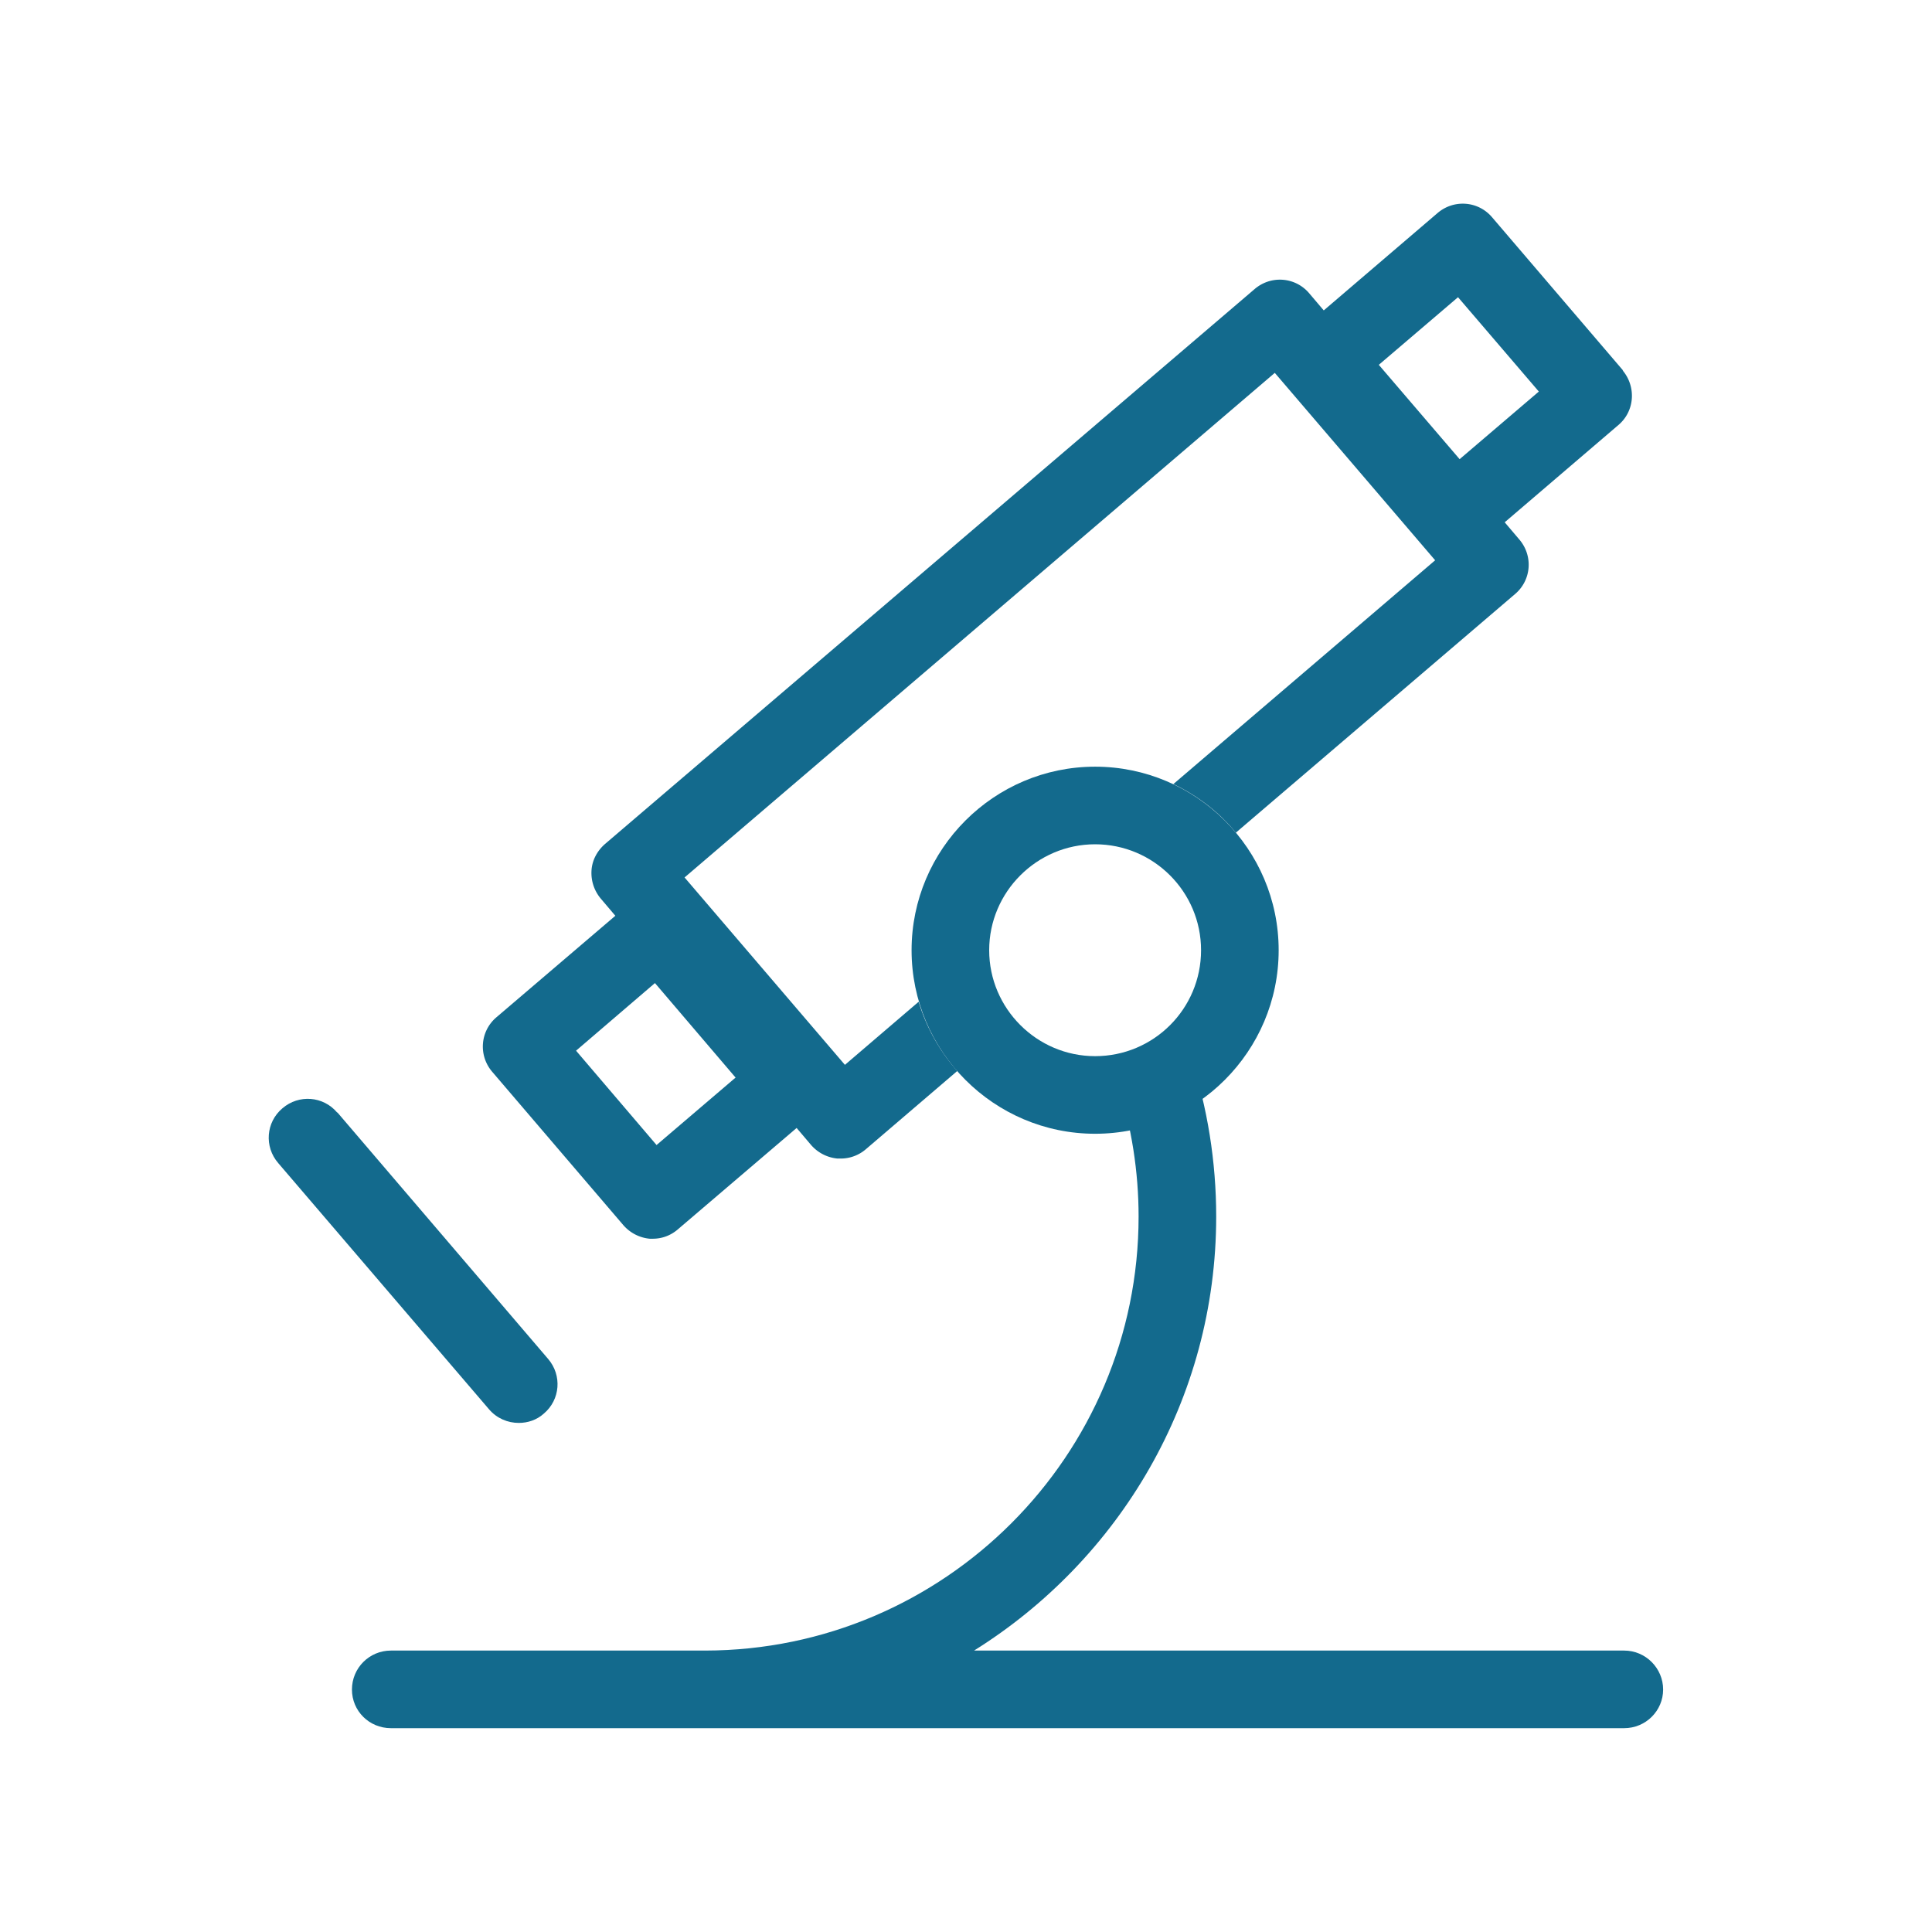 <svg id="Layer_1" xmlns="http://www.w3.org/2000/svg" viewBox="0 0 60 60"><defs><clipPath id="clippath"><path style="fill:none" d="M0 0h60v60H0z"/></clipPath><style>.cls-3{fill:#136a8d}</style></defs><g style="clip-path:url(#clippath)"><path class="cls-3" d="M50.44 51.26H30.25c4.5-2.81 7.52-7.79 7.52-13.48 0-1.7-.27-3.39-.8-4.99-.28-.84-2.49.13-2.25.89.42 1.32.64 2.7.64 4.1 0 7.43-6.04 13.47-13.46 13.48h-9.76c-.67 0-1.21.54-1.21 1.21s.54 1.2 1.21 1.2h38.3c.67 0 1.21-.54 1.21-1.2s-.54-1.21-1.21-1.21M10.47 34.55c-.43-.51-1.19-.57-1.7-.13-.51.43-.57 1.19-.13 1.7l6.55 7.65c.24.28.58.42.92.42.28 0 .56-.09.78-.29.51-.43.57-1.19.13-1.7l-6.54-7.65Z"/><path class="cls-3" d="M34.01 23.81c-3.14 0-5.7 2.56-5.7 5.7s2.56 5.7 5.7 5.7 5.7-2.56 5.7-5.7-2.56-5.7-5.7-5.7m0 8.99c-1.81 0-3.29-1.48-3.29-3.29s1.48-3.29 3.29-3.29 3.29 1.47 3.29 3.29-1.47 3.29-3.29 3.29"/><path class="cls-3" d="m50.41 11.51-4.07-4.76c-.43-.51-1.19-.57-1.7-.13l-3.53 3.02-.45-.53c-.43-.51-1.19-.57-1.7-.13L18.79 26.21c-.24.21-.4.5-.42.82-.02.32.08.63.29.88l.45.53-3.69 3.15c-.51.43-.57 1.19-.13 1.7l4.07 4.76c.21.24.5.39.82.42h.09c.29 0 .56-.1.78-.29l3.69-3.15.45.53c.21.24.5.39.82.42h.1c.28 0 .56-.1.78-.29l2.84-2.43a5.69 5.69 0 0 1-1.2-2.15l-2.29 1.96-4.98-5.82 18.33-15.67 4.98 5.82-8.13 6.95c.75.36 1.42.87 1.94 1.51l8.67-7.41c.51-.43.57-1.19.13-1.7l-.45-.53 3.53-3.02c.51-.43.56-1.19.13-1.7M22.85 33.46l-2.46 2.1-2.5-2.93 2.45-2.1 2.5 2.93Zm22.48-19.2-2.51-2.93 2.46-2.1 2.51 2.93-2.46 2.1Z"/></g></svg>